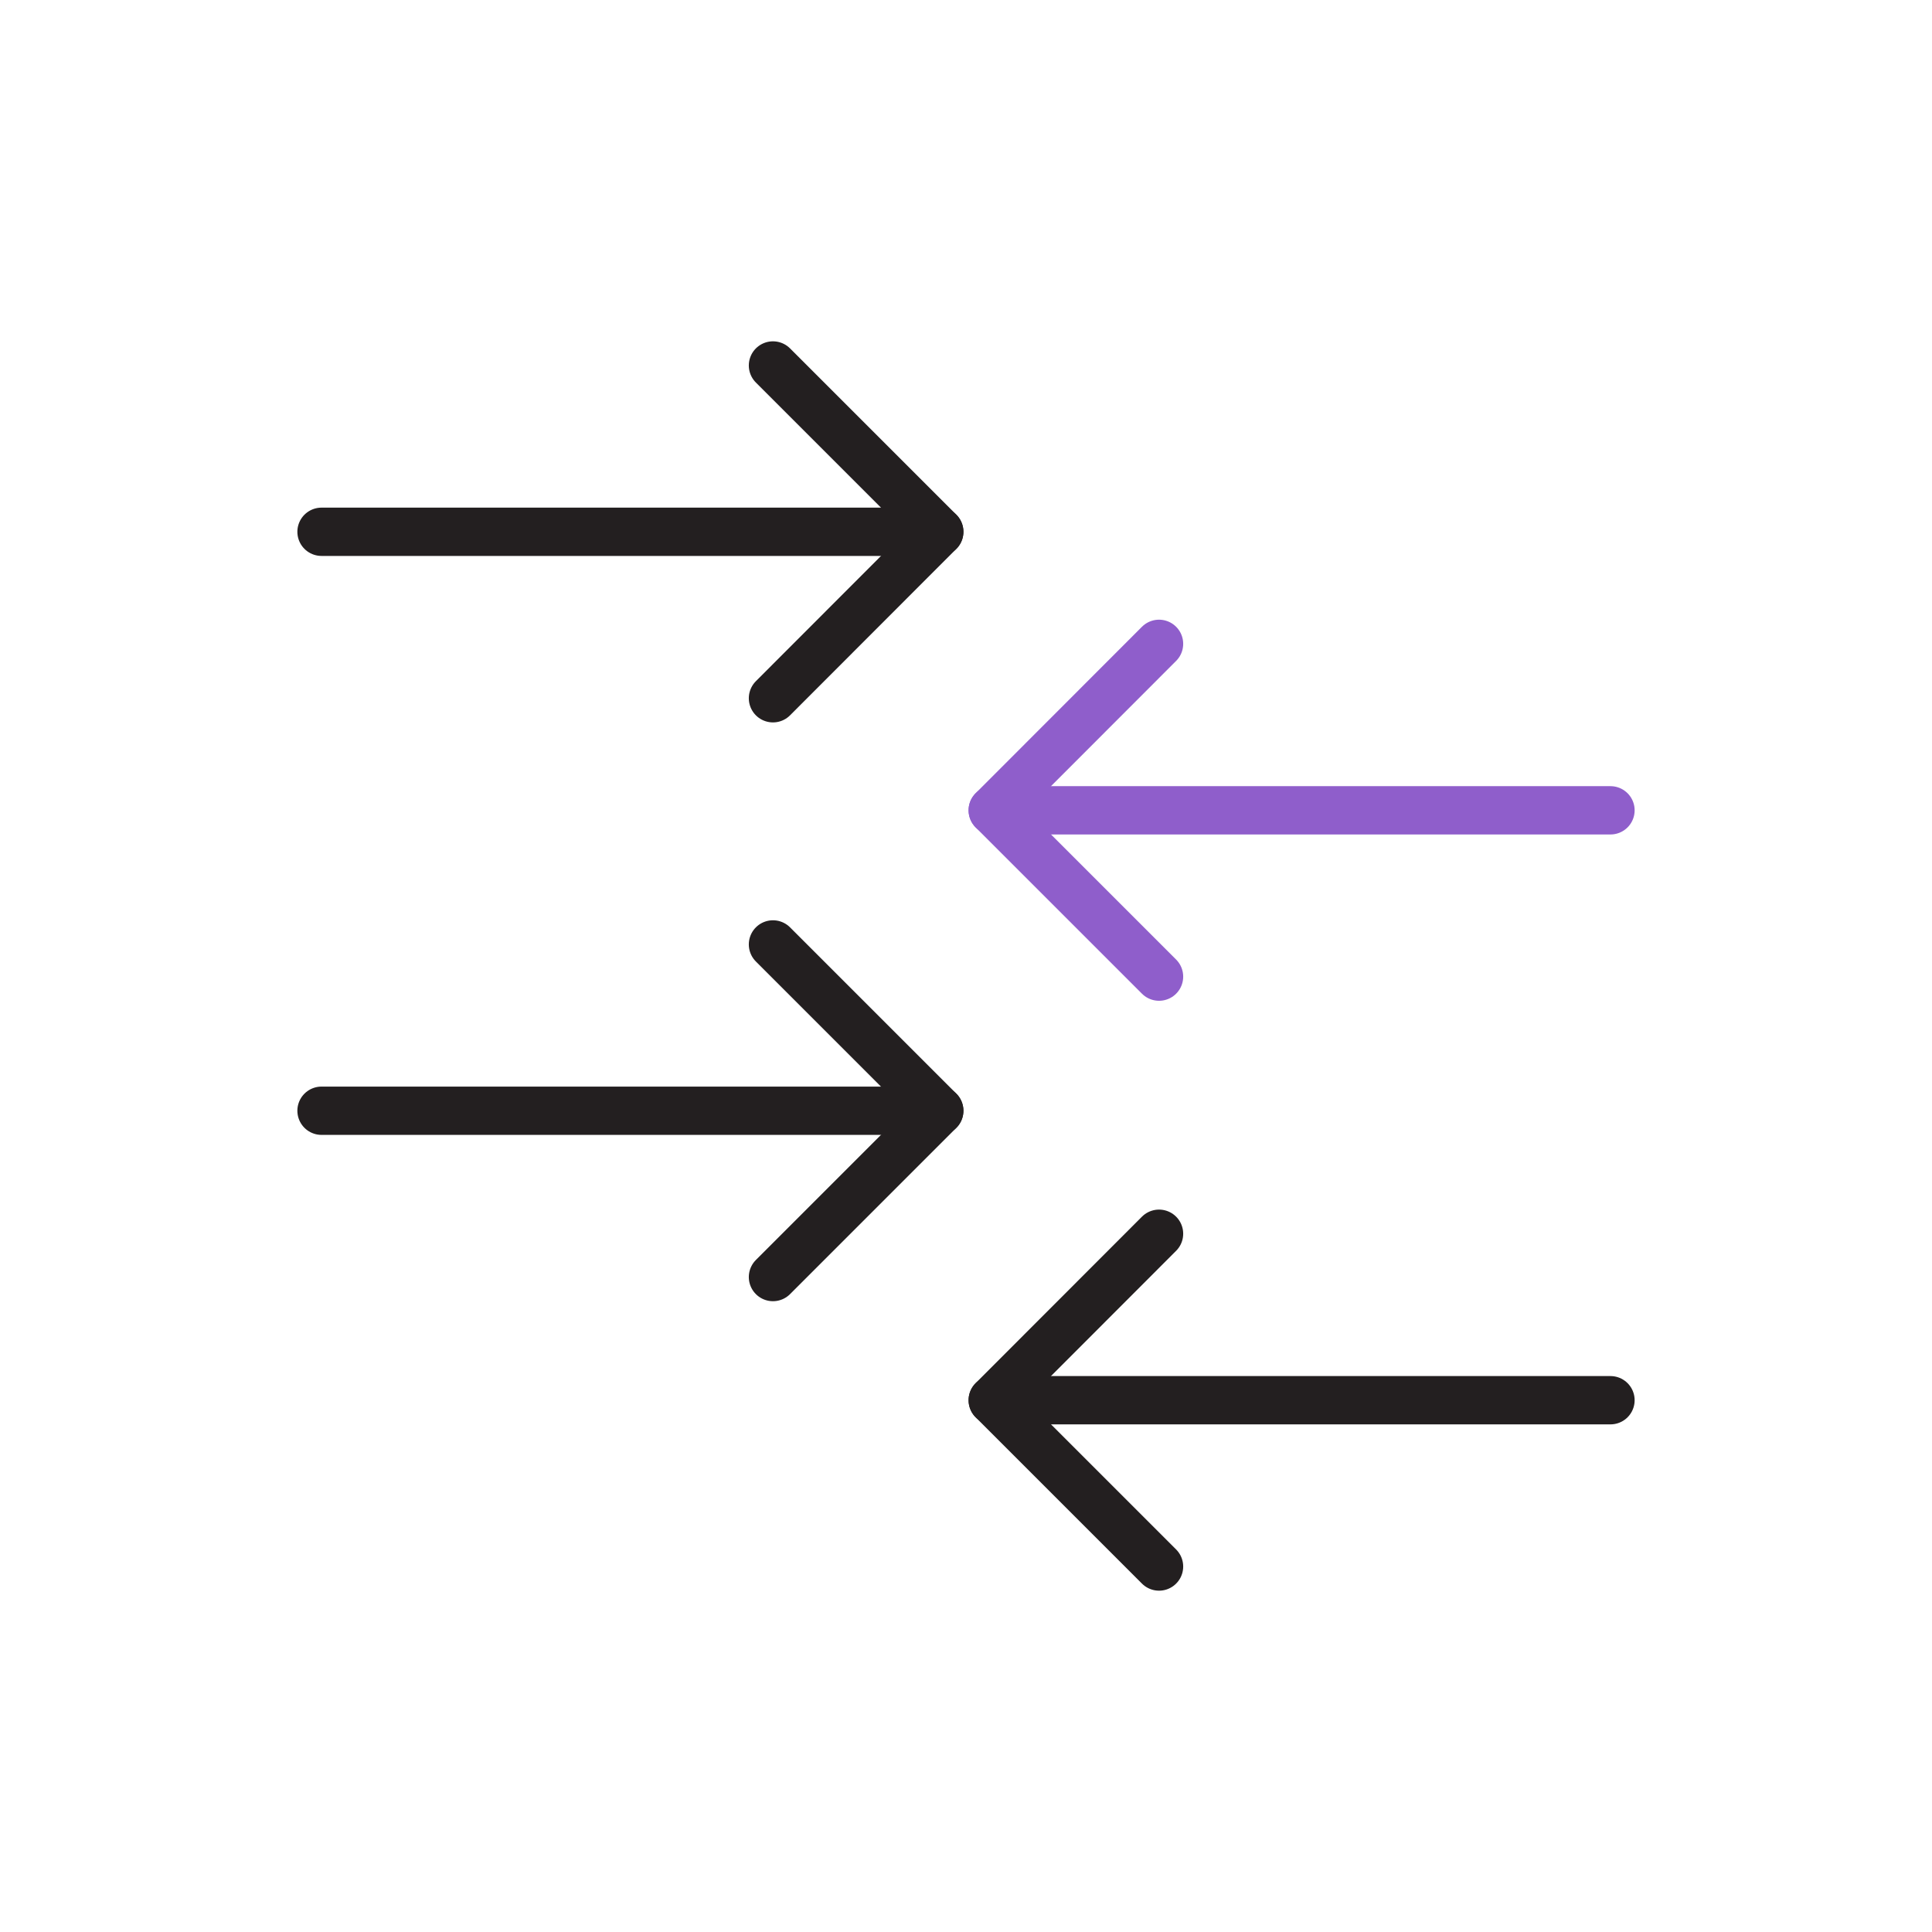 <?xml version="1.0" encoding="UTF-8"?>
<svg id="uuid-f8b3cc4e-3224-46e0-9c7c-e55ee37d2f28" data-name="Layer 1" xmlns="http://www.w3.org/2000/svg" viewBox="0 0 120 120">
  <defs>
    <style>
      .uuid-1b0ae206-8d27-4e6a-9d7c-1df8cd9da5da {
        stroke: #231f20;
      }

      .uuid-1b0ae206-8d27-4e6a-9d7c-1df8cd9da5da, .uuid-ac3ab7f2-0edf-4813-934b-ba1a3ab521fb {
        fill: none;
        stroke-linecap: round;
        stroke-linejoin: round;
        stroke-width: 3px;
      }

      .uuid-ac3ab7f2-0edf-4813-934b-ba1a3ab521fb {
        stroke: #8f5ecb;
      }
    </style>
  </defs>
  <polyline class="uuid-1b0ae206-8d27-4e6a-9d7c-1df8cd9da5da" points="71.99 97.3 61.66 86.97 71.99 76.63"/>
  <line class="uuid-1b0ae206-8d27-4e6a-9d7c-1df8cd9da5da" x1="100.03" y1="86.97" x2="61.66" y2="86.97"/>
  <polyline class="uuid-ac3ab7f2-0edf-4813-934b-ba1a3ab521fb" points="71.99 60.66 61.66 50.33 71.99 39.99"/>
  <line class="uuid-ac3ab7f2-0edf-4813-934b-ba1a3ab521fb" x1="100.03" y1="50.33" x2="61.66" y2="50.33"/>
  <polyline class="uuid-1b0ae206-8d27-4e6a-9d7c-1df8cd9da5da" points="48.01 58.66 58.34 68.99 48.01 79.32"/>
  <line class="uuid-1b0ae206-8d27-4e6a-9d7c-1df8cd9da5da" x1="19.97" y1="68.99" x2="58.34" y2="68.99"/>
  <polyline class="uuid-1b0ae206-8d27-4e6a-9d7c-1df8cd9da5da" points="48.01 22.7 58.34 33.03 48.01 43.37"/>
  <line class="uuid-1b0ae206-8d27-4e6a-9d7c-1df8cd9da5da" x1="19.97" y1="33.03" x2="58.34" y2="33.03"/>
</svg>